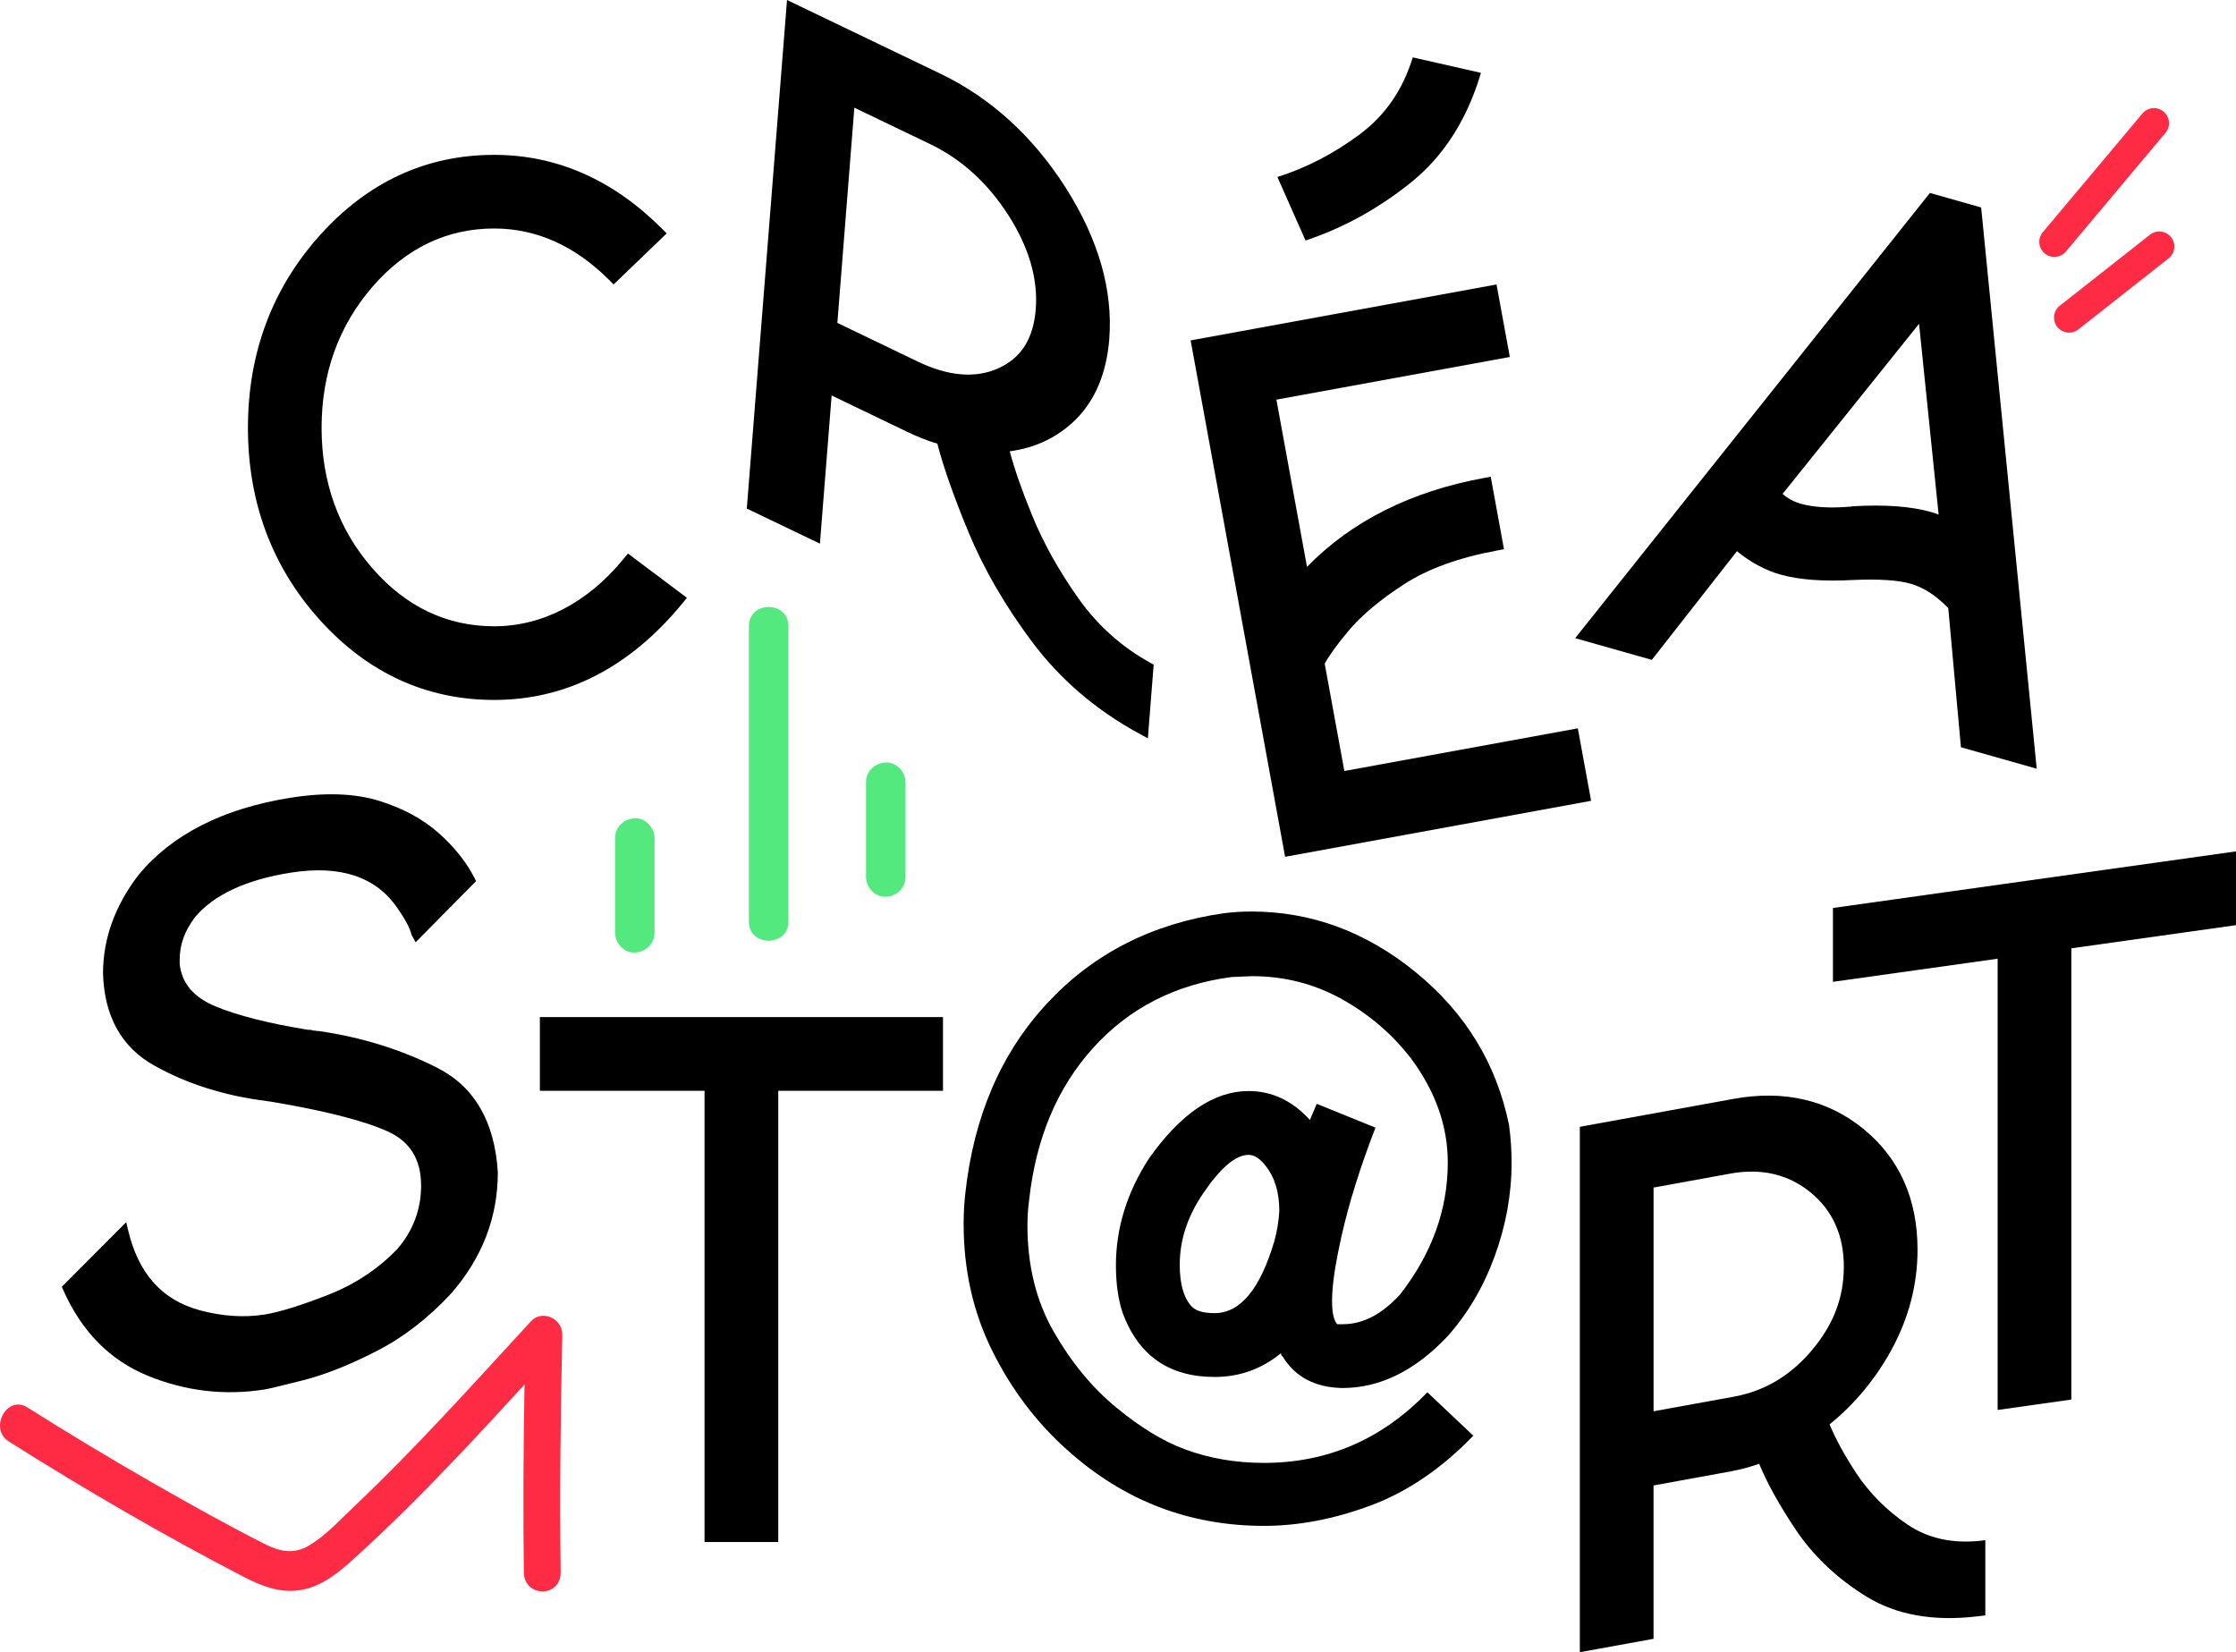 <?xml version="1.0" encoding="UTF-8"?><svg id="Calque_2" xmlns="http://www.w3.org/2000/svg" viewBox="0 0 1918.17 1417.32"><defs><style>.cls-1{fill:#ff2b45;}.cls-2{fill:#53e97f;}</style></defs><g id="Calque_1-2"><g><path d="M1699.29,1321.69c-24.33,2.65-45.51-2.04-63.01-13.9-17.84-12.1-32.58-26.94-43.87-44.04-10.11-15.37-17.78-29.46-22.87-41.87,21.74-17.69,39.63-39.27,53.24-64.3,14.74-27.06,22.19-55.84,22.19-85.53,0-43.58-15.58-78.37-46.24-103.51-30.66-25.02-68.26-33.75-111.68-25.88l-131.78,23.95v450.71l63.23-11.5v-131.55l65.66-11.96c8.64-1.59,16.99-3.78,24.95-6.65,6.66,16.29,17.16,35.32,31.34,56.51,15.19,22.65,35.63,42.01,60.81,57.5,25.46,15.65,57.25,21.32,94.46,16.95l7.4-.87v-64.53l-3.84,.47Zm-145.04-163.29c-18.52,21.91-40.54,34.93-67.19,39.79l-68.54,12.45v-191.9l65.66-11.96c26.82-4.88,50.02,.54,68.99,16.09,18.97,15.49,28.57,36.91,28.57,63.67s-8.98,49.96-27.5,71.86Z"/><polygon points="808.95 872.49 808.95 935.72 667.64 935.72 667.64 1322.8 604.4 1322.8 604.4 935.72 463.14 935.72 463.14 872.49 808.95 872.49"/><polygon points="1918.17 730.34 1918.17 793.63 1776.91 813.5 1776.91 1200.59 1713.68 1209.51 1713.68 822.42 1572.42 842.24 1572.42 778.89 1918.17 730.34"/><path d="M1747.21,659.42l-47.28-477.63-.42-3.82-43.92-12.44-304.33,381.92,65.77,18.61,73.02-93.22c11.85,9.66,24.39,16.37,37.27,20.04,16.08,4.56,37.37,6.07,63.15,4.62,21.58-.89,37.84,.19,48.33,3.18,11.3,3.19,22.23,10.27,32.54,20.99l10.87,119.37,65.01,18.39Zm-84.15-218.02c-2.29-.86-4.57-1.61-6.85-2.25-16.95-4.82-39.39-6.45-66.75-4.85l-.34-.02-1.33,.3c-17.38,1.52-31.92,.67-43.28-2.52-5.6-1.63-10.67-4.33-15.3-8.37l117.07-145.9,16.78,163.61Z"/><path d="M589.29,512.81l-3.73,4.57c-45.22,55.1-99.59,83.05-161.59,83.05-58.15,0-108.51-23.09-149.62-68.65-40.93-45.39-61.65-100.84-61.65-164.8s20.72-119.47,61.65-165.09c41.1-45.85,91.46-69.05,149.62-69.05,53.47,0,101.91,21.29,143.86,63.29l4.12,4.06-45.56,43.81-3.9-3.9c-29.25-29.25-62.39-44.09-98.52-44.09-40.54,0-75.71,16.82-104.45,50.02-28.96,33.42-43.64,74.07-43.64,120.94s14.68,87.45,43.64,120.6c28.74,32.97,63.91,49.68,104.45,49.68s79.78-19.59,111.28-58.21l3.44-4.18,50.59,37.94Z"/><path d="M986.52,568.43c-24.33-13.49-45-32.01-61.37-55.1-16.66-23.49-30.09-47.54-39.86-71.48-8.64-21.12-15.02-39.46-19.08-54.71,22.41-2.99,41.44-12.2,56.74-27.38,16.71-16.71,26.31-39.86,28.63-68.71,3.33-42.12-9.26-85.87-37.43-130.14-28.12-44.04-64.19-76.9-107.27-97.62L675.15,0l-34.5,436.26,62.73,30.09,10.05-127.09,65.04,31.28c8.81,4.23,17.45,7.62,25.63,10.05,5.19,20.1,14.17,45.51,26.59,75.6,13.16,31.79,31.73,63.86,55.27,95.19,23.77,31.62,54.37,57.81,91.07,77.8l7.68,4.18,4.97-63.18-3.16-1.75Zm-199.19-258.24l-68.99-33.2,14.57-184.62,65.1,31.28c26.99,12.99,49.57,33.59,67.19,61.2,17.56,27.5,25.35,54.54,23.32,80.4-1.98,25.24-12.42,41.78-31.9,50.59-19.59,8.92-42.91,7-69.28-5.65Z"/><g><path d="M1364.93,686.97l-262.49,48.03-81.05-442.99,262.43-47.98,11.38,62.2-200.23,36.6,26.24,143.45c38.11-39.11,89.18-64.81,152.08-76.3l5.54-1.01,11.38,62.2-5.54,1.01c-32.72,5.99-59.72,15.75-80.14,28.97-20.6,13.37-36.6,26.78-47.59,39.86-10.16,12.14-17.02,21.71-20.53,28.35l16.85,92.04,200.28-36.6,11.39,62.15Z"/><path d="M1119.96,206.3c31.68-10.45,62.15-27.03,90.32-49.67,27.46-22.03,47.41-52.67,59.25-91.16l.86-2.99-58.42-13.24c-8.75,28.2-23.69,49.77-45.77,66.2-22.08,16.43-45.78,28.63-70.36,36.4"/></g><path class="cls-2" d="M561.51,800.21c0-27.11,0-54.22,0-81.34,0-8.86-7.79-17.35-16.94-16.94-9.18,.41-16.94,7.44-16.94,16.94,0,27.11,0,54.22,0,81.34,0,8.86,7.79,17.35,16.94,16.94,9.18-.41,16.94-7.44,16.94-16.94h0Z"/><path class="cls-2" d="M676.34,790.64v-253.58c0-21.8-33.88-21.83-33.88,0v253.58c0,21.8,33.88,21.83,33.88,0h0Z"/><path class="cls-2" d="M776.81,752.36v-81.34c0-8.86-7.79-17.35-16.94-16.94-9.18,.41-16.94,7.44-16.94,16.94v81.34c0,8.86,7.79,17.35,16.94,16.94,9.18-.41,16.94-7.44,16.94-16.94h0Z"/><path class="cls-1" d="M480.94,1348.79c.26,21.85-31.28,21.79-31.55,0-.68-53.69-.37-107.44,.58-161.13-19.66,21.51-39.38,42.91-59.47,63.97-26.55,27.89-53.63,55.16-81.97,80.96-13.72,12.53-27.66,25.58-45.64,30.32-19.56,5.19-37.17-1.58-54.68-10.67-68.35-35.51-135.23-74.36-200.64-115.68-17.46-11.07-1.58-40.31,15.93-29.25,35.12,22.19,70.67,43.59,106.58,64.19,32.07,18.35,64.3,36.47,97.17,53.07,13.04,6.61,24.87,8.92,37.91,1.19,14.35-8.52,26.61-22.07,38.86-33.65,52.89-50.13,101.85-104.79,151.43-158.65,9.46-10.28,27.24-2.77,26.92,11.97-1.53,67.75-2.31,135.61-1.42,203.37Z"/><path d="M427.06,1005.7v.24c0,38.47-13.56,73.47-40.29,103.91-19.45,20.99-41.04,37.61-64.24,49.43-22.93,11.74-44,20.06-62.58,24.78-19.69,4.98-29.57,7.33-33.05,7.88-34.16,5.41-67.8,1.45-100.06-11.75-32.5-13.24-56.97-38.1-72.7-73.84l-1.11-2.47,55.23-55.44,1.46,6.13c8.82,37.78,28.98,60.48,61.63,69.43,19.41,5.19,38.11,6.42,55.55,3.66,12.65-2,30.92-7.66,54.32-16.79,23.05-8.99,43.09-22.24,59.58-39.36,13.48-15.62,20.44-34,20.44-54.39,0-22.77-9.57-38.1-29.3-46.83-20.48-9.13-53.96-17.59-99.51-25.24l-14.94-2.1c-31.39-5.15-59.82-14.72-84.6-28.55-28.5-15.69-43.49-42.45-44.52-79.49,0-29.53,10.2-57.83,30.32-84.19,28.78-34.92,72.74-57.22,130.74-66.41,29.49-4.67,54.95-3.76,75.71,2.64,20.64,6.42,37.99,15.84,51.59,28.04,13.48,12.14,23.72,25.02,30.4,38.36l1.27,2.53-51.87,52.45-3.44-6.29c-1.42-5.86-5.54-13.67-12.26-23.12-18.26-26.84-48.98-37.03-91.4-30.32-38.31,6.07-65.94,18.91-82.07,38.1-8.86,11.64-13.2,23.56-13.2,36.17v4.31c1.94,16.42,11.86,28.21,30.36,35.99,19.1,7.97,45.98,14.78,79.94,20.27,1.26-.12,2.57,.03,3.95,.44,.71,.24,.95,.28,.95,.28,.83-.17,1.74-.04,2.57,.3h.08s1.15-.04,1.15-.04c36.85,5.27,71.2,15.96,102.16,31.7,31.71,16.13,49.14,46.26,51.75,89.57Z"/><path class="cls-1" d="M1760.4,220.25c-2.27-.34-4.48-1.3-6.37-2.88-5.46-4.59-6.18-12.74-1.59-18.2l85.45-101.8c4.59-5.46,12.74-6.17,18.2-1.59,5.46,4.59,6.18,12.74,1.59,18.2l-85.45,101.8c-3,3.58-7.53,5.12-11.84,4.47Z"/><path class="cls-1" d="M1773.04,285.2c-3.14-.47-6.1-2.1-8.22-4.78-4.42-5.61-3.45-13.73,2.16-18.14l77.4-60.95c5.61-4.41,13.73-3.45,18.14,2.16,4.42,5.61,3.45,13.73-2.16,18.14l-77.4,60.95c-2.92,2.3-6.52,3.14-9.92,2.63Z"/><path d="M1084.32,1308.94c-64.23,0-120.44-21.66-168.62-64.97-26.28-23.36-47.7-51.58-64.23-84.67-16.55-33.09-24.82-69.58-24.82-109.49,0-8.76,.48-17.52,1.46-26.28,7.3-66.17,30.77-120.55,70.44-163.14,39.66-42.58,90.15-68.25,151.46-77.01,7.78-.97,15.57-1.46,23.36-1.46,51.58,0,98.66,17.4,141.24,52.19,42.57,34.8,69.22,78.47,79.93,131.02,1.46,10.71,2.19,21.42,2.19,32.12,0,27.26-4.87,54.14-14.6,80.66-9.74,26.53-23.36,49.52-40.88,68.98-27.74,29.2-57.67,43.8-89.78,43.8-23.36-.48-40.4-9.49-51.1-27.01-.98-.48-1.46-1.46-1.46-2.92-16.55,13.63-35.53,20.44-56.94,20.44-38.94,0-65.22-18.25-78.83-54.75-3.9-11.68-5.84-25.3-5.84-40.88,0-32.12,9.49-62.78,28.47-91.97,27.25-38.44,55.71-57.67,85.4-57.67,19.95,0,37.47,8.28,52.56,24.82l5.84-13.87,50.37,20.44c-13.14,34.07-22.88,65.22-29.2,93.43l-2.92,13.87c-3.41,17.04-5.11,30.91-5.11,41.61,0,9.74,1.46,16.31,4.38,19.71h5.11c17.03,0,33.32-8.51,48.91-25.55,27.25-35.04,40.88-72.74,40.88-113.14,0-31.14-10.47-60.83-31.39-89.05-16.06-20.92-35.89-37.96-59.49-51.1-23.61-13.14-49.27-19.71-77.01-19.71l-17.52,.73c-48.18,6.33-87.72,26.53-118.62,60.58-30.91,34.07-49.27,77.63-55.11,130.66-.98,7.3-1.46,14.6-1.46,21.9,0,34.56,7.54,64.97,22.63,91.24,15.08,26.28,32.96,47.94,53.65,64.97,20.68,17.04,40.26,28.96,58.76,35.77,20.92,7.78,43.55,11.68,67.89,11.68,54.49,0,101.21-20.19,140.15-60.58l39.42,37.23c-27.26,28.22-56.57,48.17-87.96,59.85-31.39,11.68-61.93,17.52-91.61,17.52Zm-42.34-182.49c21.9,0,38.93-20.44,51.1-61.31,2.43-8.76,3.89-17.52,4.38-26.28,0-16.06-3.9-28.95-11.68-38.69-4.87-6.32-9.74-9.49-14.6-9.49-11.2,0-24.34,11.2-39.42,33.58-13.14,19.47-19.71,39.67-19.71,60.58,0,16.06,3.16,27.74,9.49,35.04,3.4,4.38,10.22,6.57,20.44,6.57Z"/></g></g></svg>